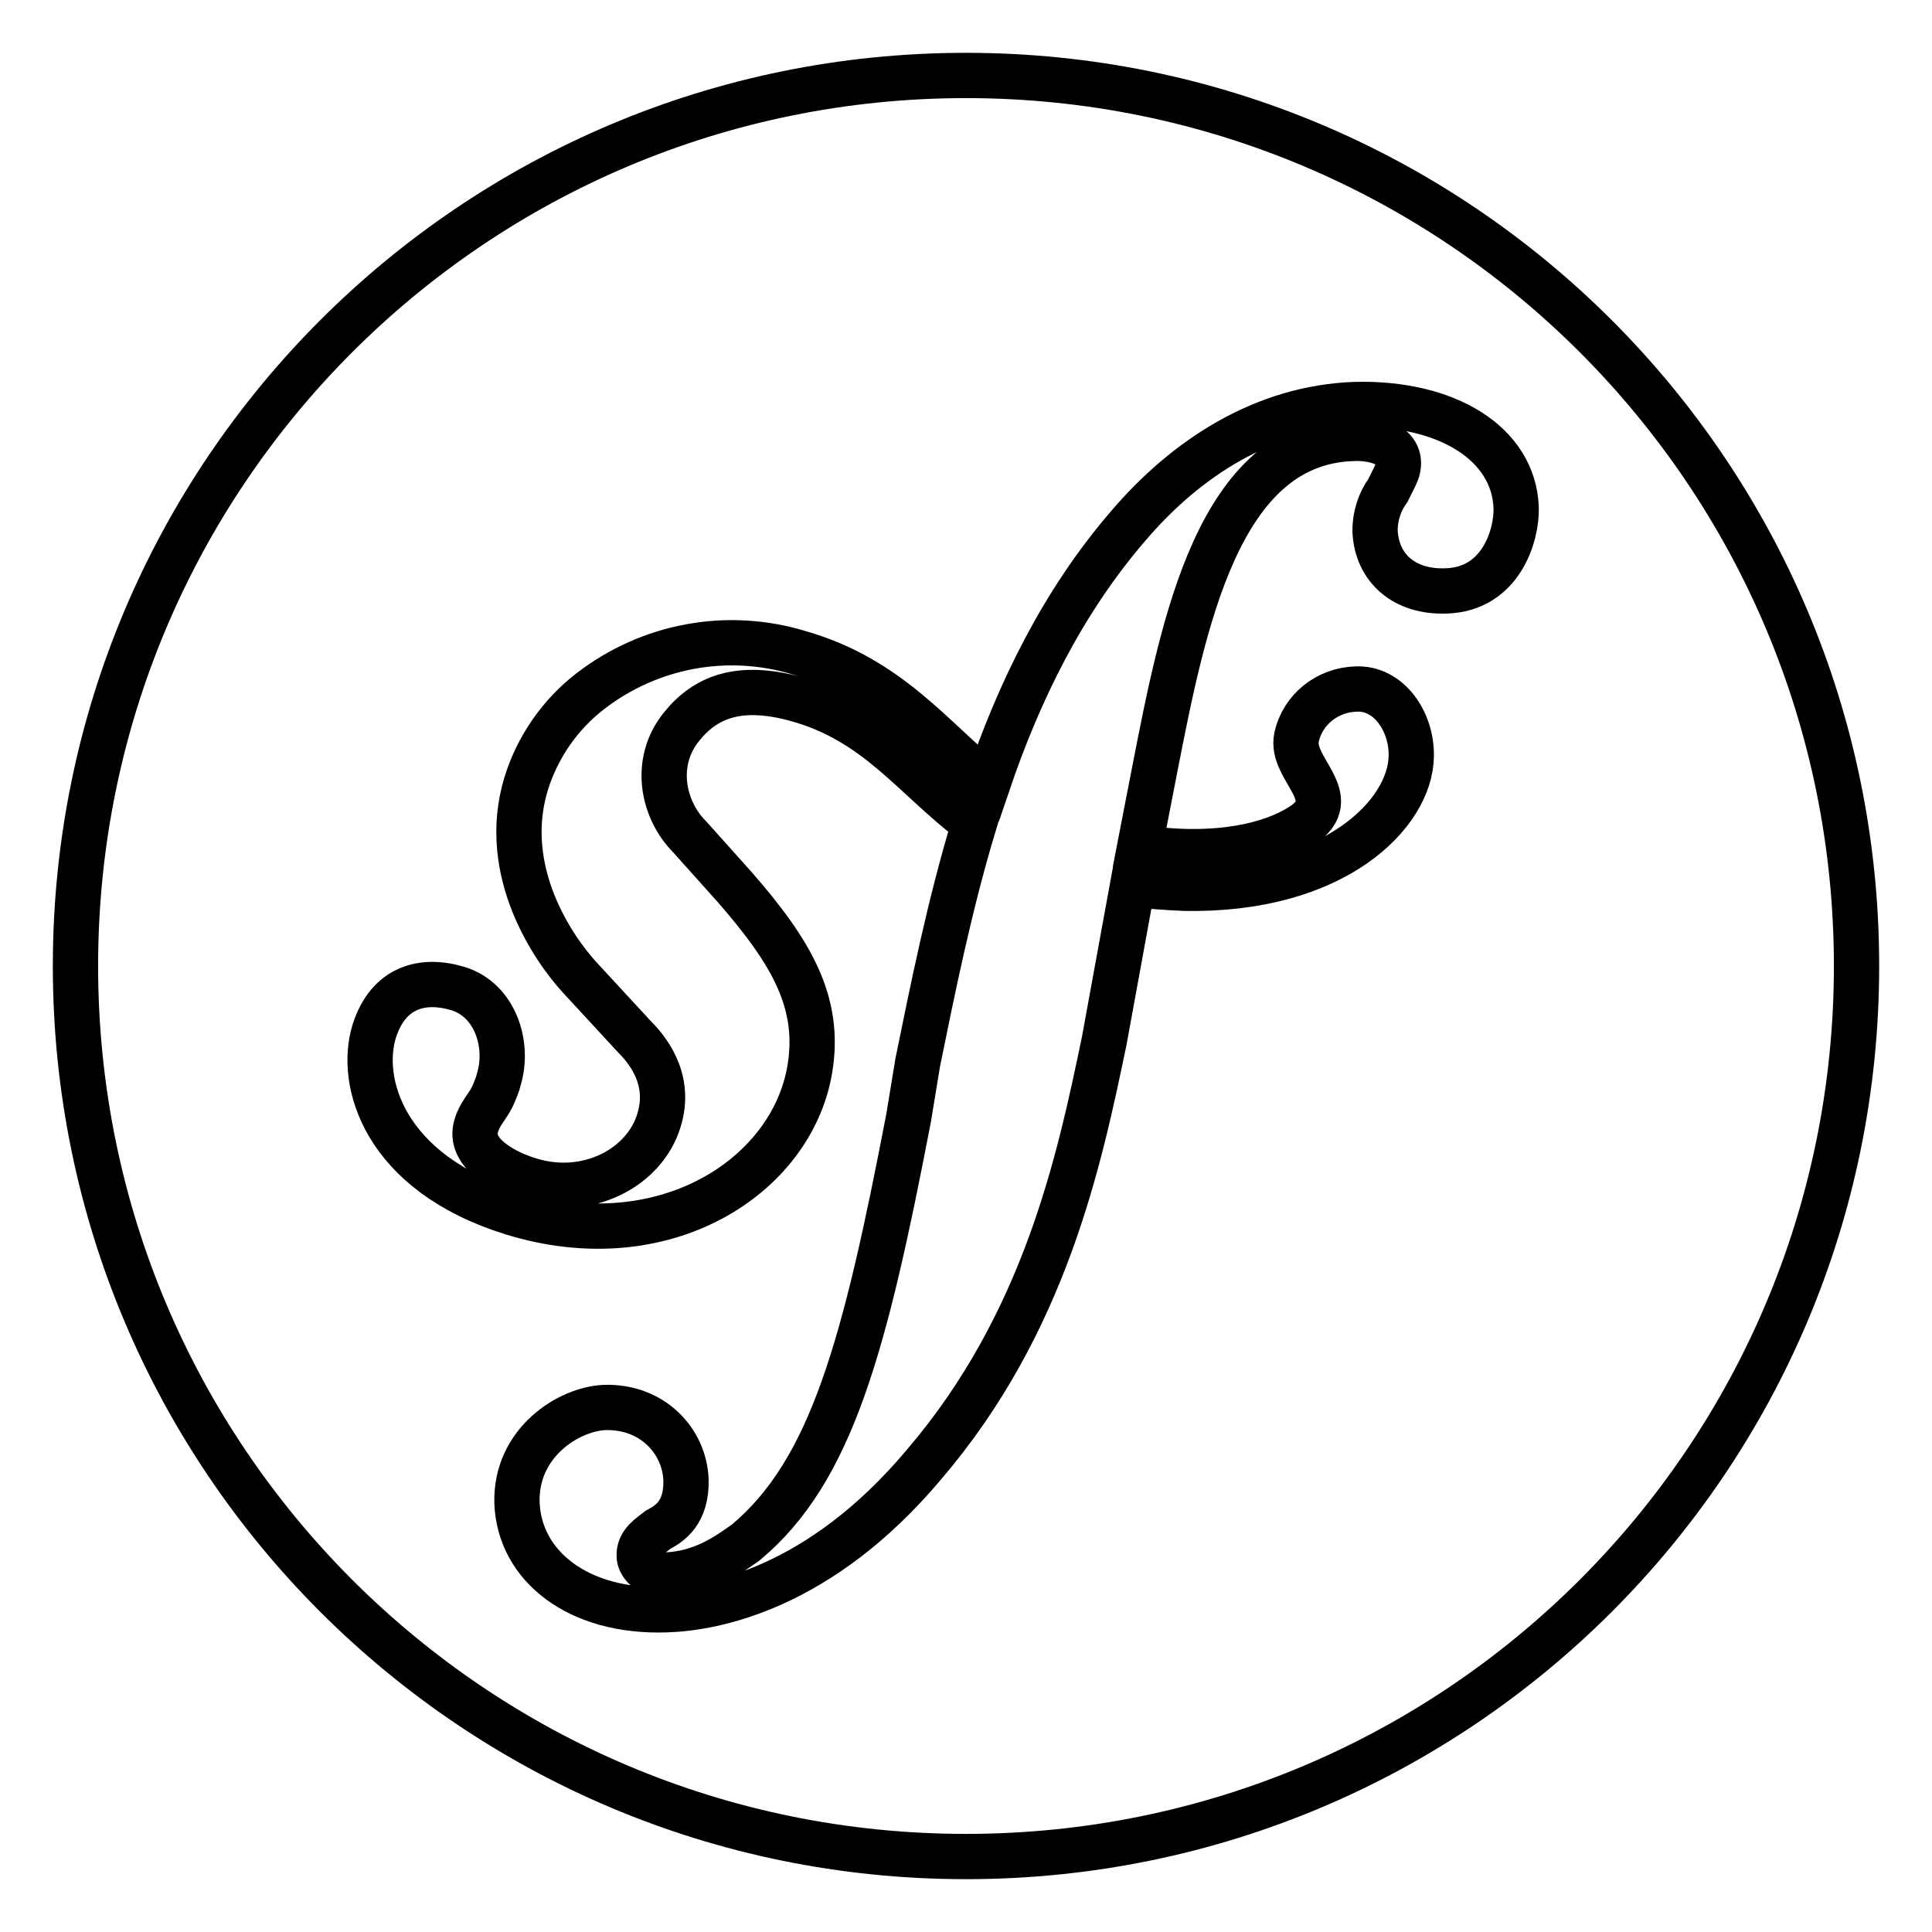 <?xml version="1.0" encoding="utf-8"?>
<!-- Svg Vector Icons : http://www.onlinewebfonts.com/icon -->
<!DOCTYPE svg PUBLIC "-//W3C//DTD SVG 1.1//EN" "http://www.w3.org/Graphics/SVG/1.1/DTD/svg11.dtd">
<svg version="1.1" xmlns="http://www.w3.org/2000/svg" xmlns:xlink="http://www.w3.org/1999/xlink" x="0px" y="0px" viewBox="0 0 256 256" enable-background="new 0 0 256 256" xml:space="preserve">
<g> <path stroke-width="6" fill-opacity="0" stroke="#000000"  d="M246,128c0,65.2-52.8,118-118,118c-65.2,0-118-52.8-118-118C10,62.8,62.8,10,128,10 C193.2,10,246,62.8,246,128z M179.6,53.6c-12,0.4-22.4,7-30.2,16.2c-8.6,10-14.4,21.9-18.5,34c-7.4-6-13.1-13.9-25-17.3 c-9.5-2.9-19.8-1-27.7,5.1c-4,3.1-7,7.4-8.5,12.3c-3.5,11.6,3.7,21.9,7.1,25.6l7.2,7.8c1.5,1.5,5.1,5.5,3.3,11.2 c-1.9,6.2-9.4,10.2-17,7.9c-3.4-1-8.3-3.6-7.2-7.2c0.4-1.5,1.5-2.6,2.1-3.8c0.5-1.1,0.8-1.9,0.9-2.4c1.4-4.6-0.5-10.5-5.4-12 c-4.6-1.4-9.2-0.3-11.1,5.6c-2.1,6.7,1.2,18.8,18.3,24.1c20.1,6.2,37-4.8,39.4-19c1.5-8.9-2.5-15.6-9.9-24.1l-6-6.7 c-3.6-3.6-4.9-9.9-1.1-14.6c3.2-4,7.7-5.7,15.1-3.7c10.8,2.9,15.7,10.5,23.7,16.5c-3.3,10.9-5.5,21.9-7.5,31.7l-1.2,7.3 c-5.8,30.2-10.2,46.8-21.6,56.3c-2.3,1.6-5.6,4.1-10.6,4.3c-2.6,0-3.5-1.7-3.5-2.5c-0.1-1.8,1.5-2.7,2.5-3.5 c1.5-0.8,3.8-2.2,3.7-6.6c-0.2-5.2-4.5-9.8-10.8-9.6c-4.7,0.2-11.8,4.6-11.6,12.6c0.3,8.4,8.1,14.6,19.8,14.2 c6.3-0.2,20.3-2.8,34.1-19.2c16.1-18.8,20.6-40.3,23.9-56.1l3.8-20.8c2.1,0.2,4.3,0.4,6.8,0.5c20,0.4,30-9.9,30.1-17.5 c0.1-4.6-3-9.1-7.3-8.9c-3.8,0.1-7.1,2.7-7.9,6.4c-0.9,4.2,6.4,8,0.7,11.7c-4,2.6-11.3,4.4-21.5,2.9L153,102 c3.8-19.4,8.4-43.3,26.2-43.9c1.3-0.1,6,0.1,6.1,3.2c0,1-0.2,1.3-1.4,3.7c-1.1,1.5-1.7,3.4-1.7,5.3c0.2,5,3.9,8.2,9.4,8 c7.3-0.2,9.4-7.4,9.3-11C200.6,58.7,191.6,53.3,179.6,53.6z"/></g>
</svg>